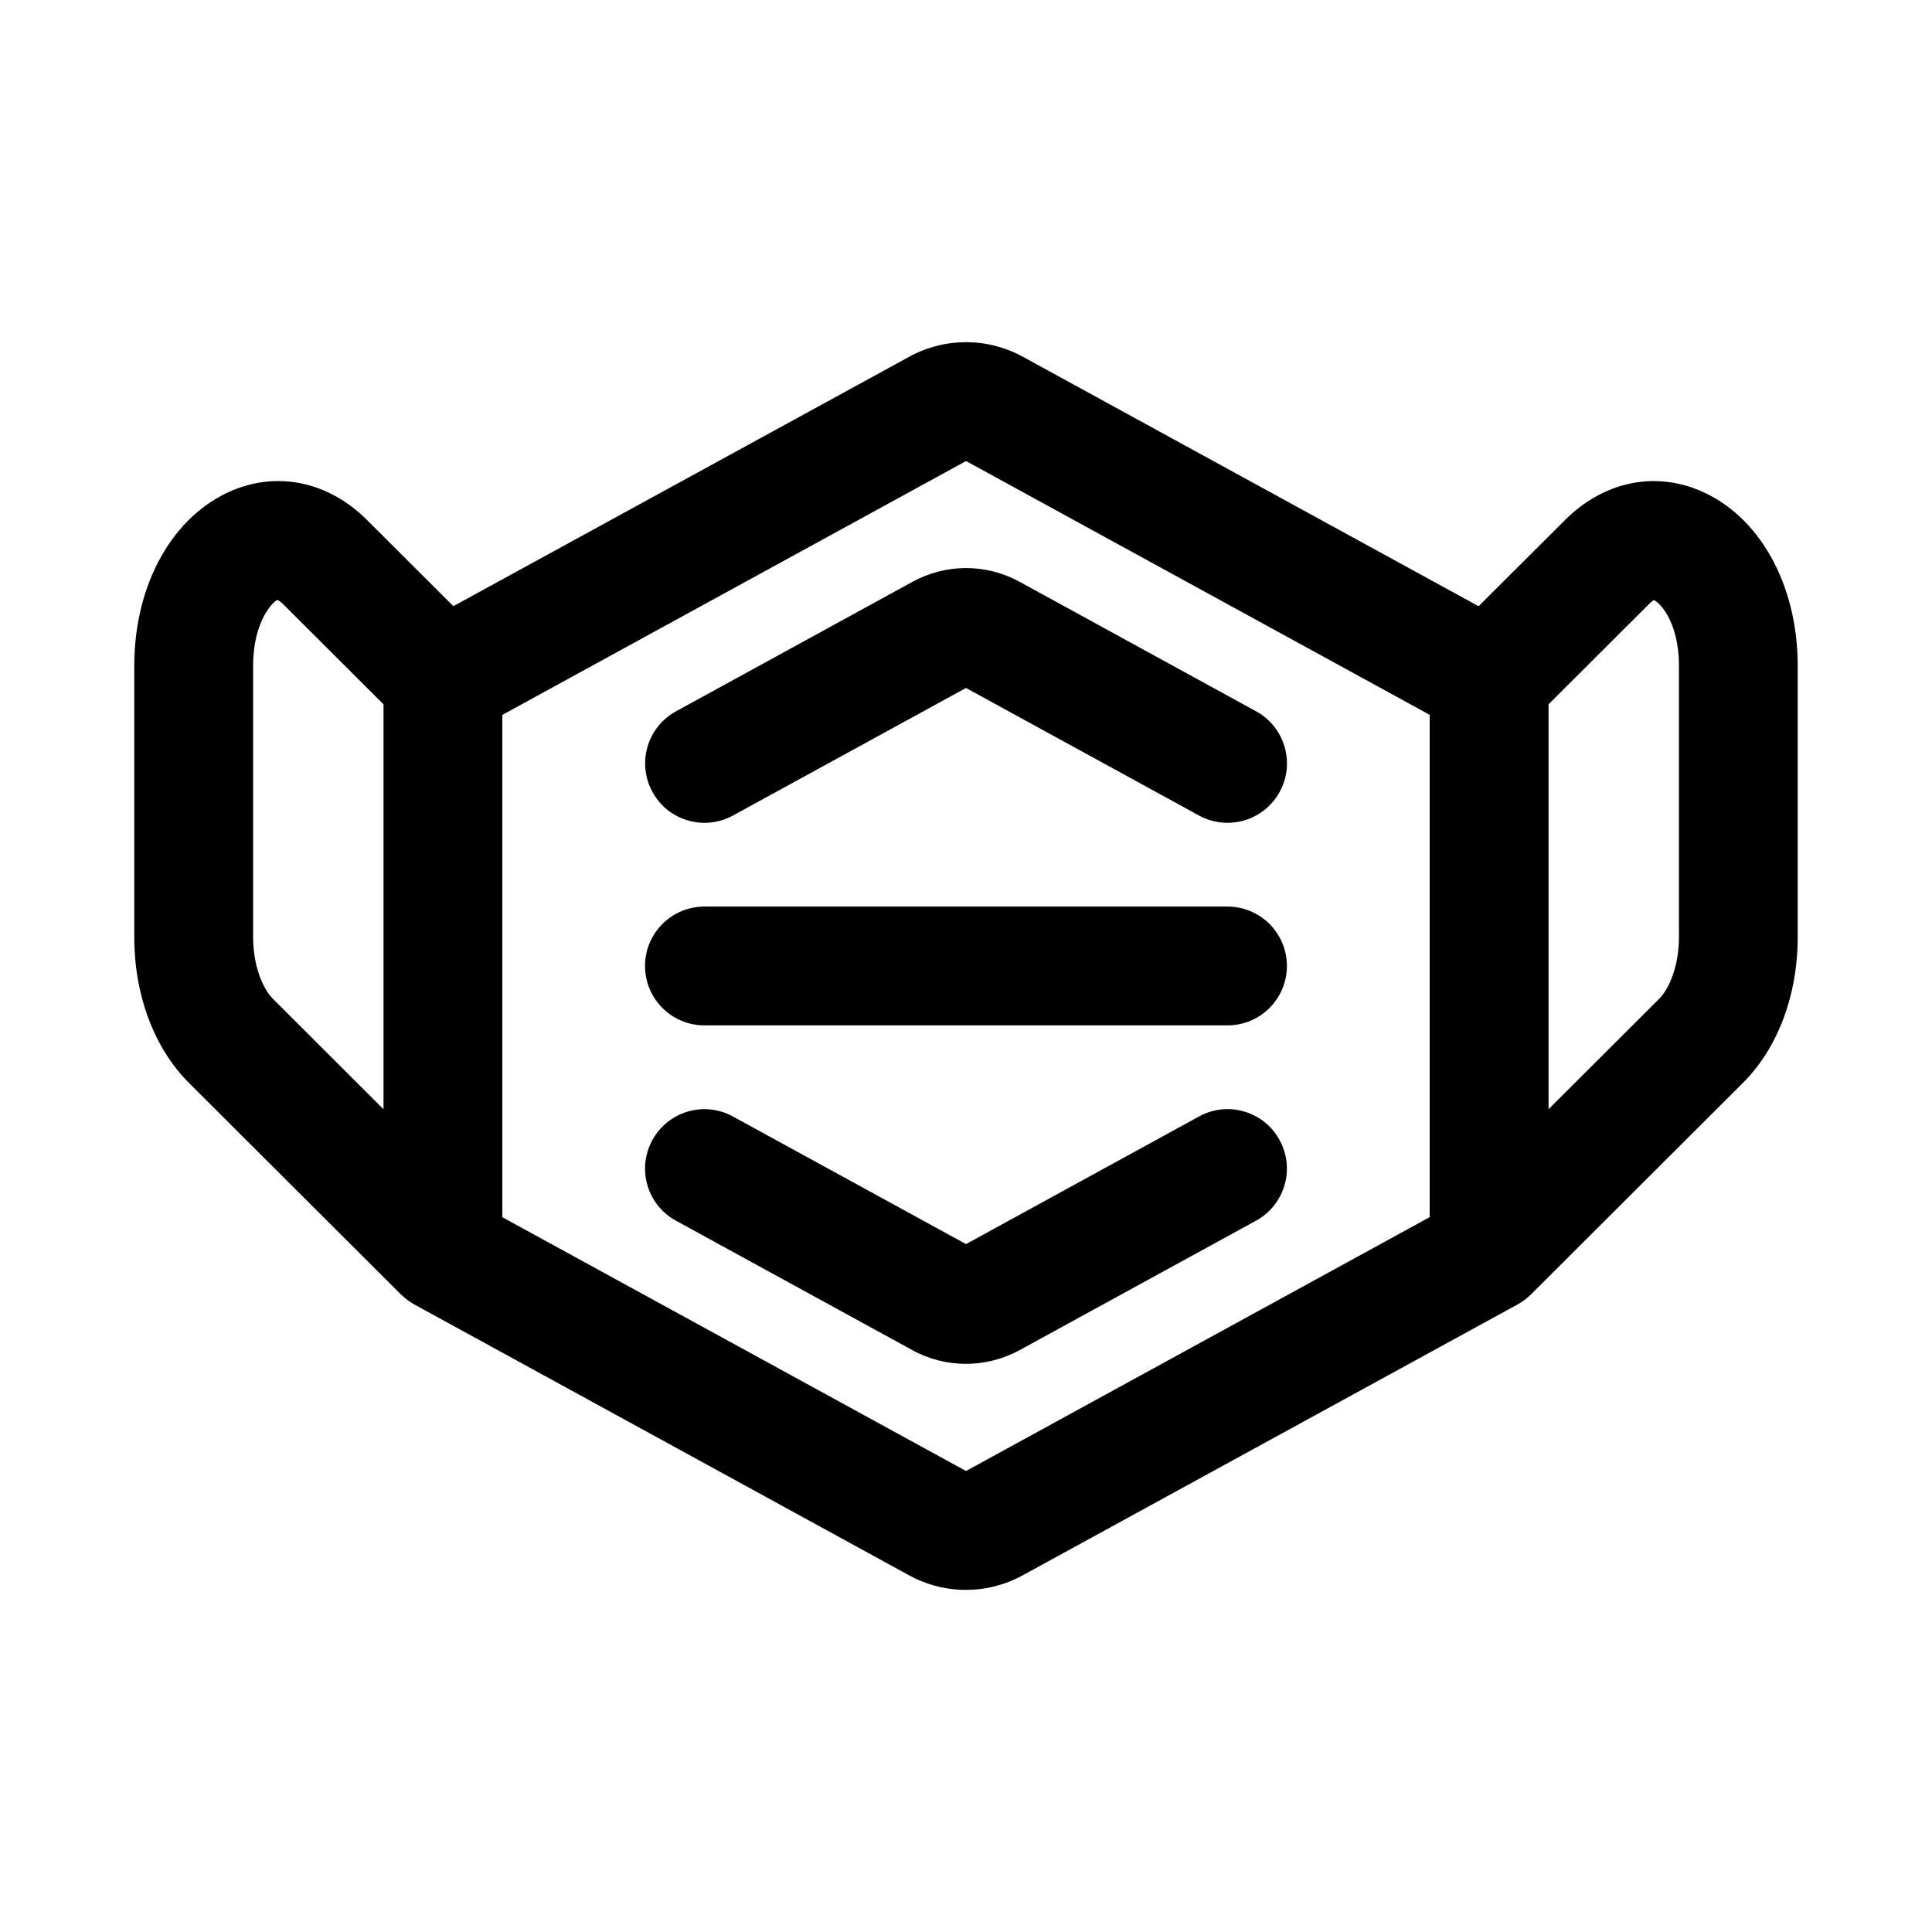 <?xml version="1.0" encoding="UTF-8"?>
<!-- Uploaded to: SVG Repo, www.svgrepo.com, Generator: SVG Repo Mixer Tools -->
<svg fill="#000000" width="800px" height="800px" version="1.1" viewBox="144 144 512 512" xmlns="http://www.w3.org/2000/svg">
 <g>
  <path d="m338.25 360.12 61.75-33.801 61.75 33.801c2.394 1.309 4.992 1.938 7.543 1.938 5.574 0 10.957-2.961 13.824-8.188 4.188-7.621 1.387-17.191-6.234-21.363l-62.645-34.305c-8.895-4.879-19.539-4.879-28.449 0l-62.645 34.305c-7.621 4.172-10.422 13.746-6.234 21.363 4.133 7.637 13.719 10.422 21.34 6.25z"/>
  <path d="m469.3 384.25h-138.62c-8.691 0-15.742 7.055-15.742 15.742 0 8.691 7.055 15.742 15.742 15.742h138.62c8.707 0 15.742-7.055 15.742-15.742s-7.035-15.742-15.742-15.742z"/>
  <path d="m461.75 439.88-61.746 33.816-61.75-33.801c-7.621-4.219-17.191-1.387-21.363 6.234-4.188 7.621-1.387 17.207 6.234 21.363l62.676 34.32c4.441 2.426 9.32 3.621 14.184 3.621 4.879 0 9.777-1.211 14.234-3.637l62.645-34.305c7.621-4.172 10.422-13.746 6.234-21.363-4.141-7.637-13.727-10.453-21.348-6.25z"/>
  <path d="m594.3 273.94c-12.234-5.086-25.52-2.141-35.551 7.871l-22.906 22.844-120.71-66.078c-9.477-5.195-20.797-5.195-30.246 0l-120.74 66.062-22.895-22.844c-10.027-10-23.316-12.941-35.547-7.871-15.871 6.594-26.121 24.828-26.121 46.492v71.934c0 15.367 5.273 29.441 14.484 38.621l56.176 56.066c0.031 0.016 0.062 0.031 0.078 0.047 1.023 1.008 2.188 1.906 3.481 2.613l131.05 71.746c4.738 2.598 9.934 3.891 15.129 3.891s10.391-1.289 15.113-3.891l131.07-71.746c1.309-0.707 2.473-1.605 3.496-2.613 0.016-0.016 0.047-0.016 0.062-0.047l56.176-56.066c9.223-9.18 14.512-23.254 14.512-38.605v-71.934c0-21.664-10.25-39.914-26.117-46.492zm-377.98 134.75c-2.613-2.598-5.242-8.656-5.242-16.324v-71.934c0-11.855 5.352-17.098 6.453-17.445 0.141 0.031 0.691 0.332 1.496 1.117l26.609 26.559v107.3zm183.69 125.14-122.88-67.258v-133.12l122.88-67.273 122.87 67.258v133.12zm188.93-141.46c0 7.668-2.629 13.73-5.242 16.328l-29.316 29.254v-107.3l26.609-26.559c0.77-0.754 1.309-1.055 1.164-1.102 1.465 0.375 6.785 5.617 6.785 17.426z"/>
 </g>
</svg>
